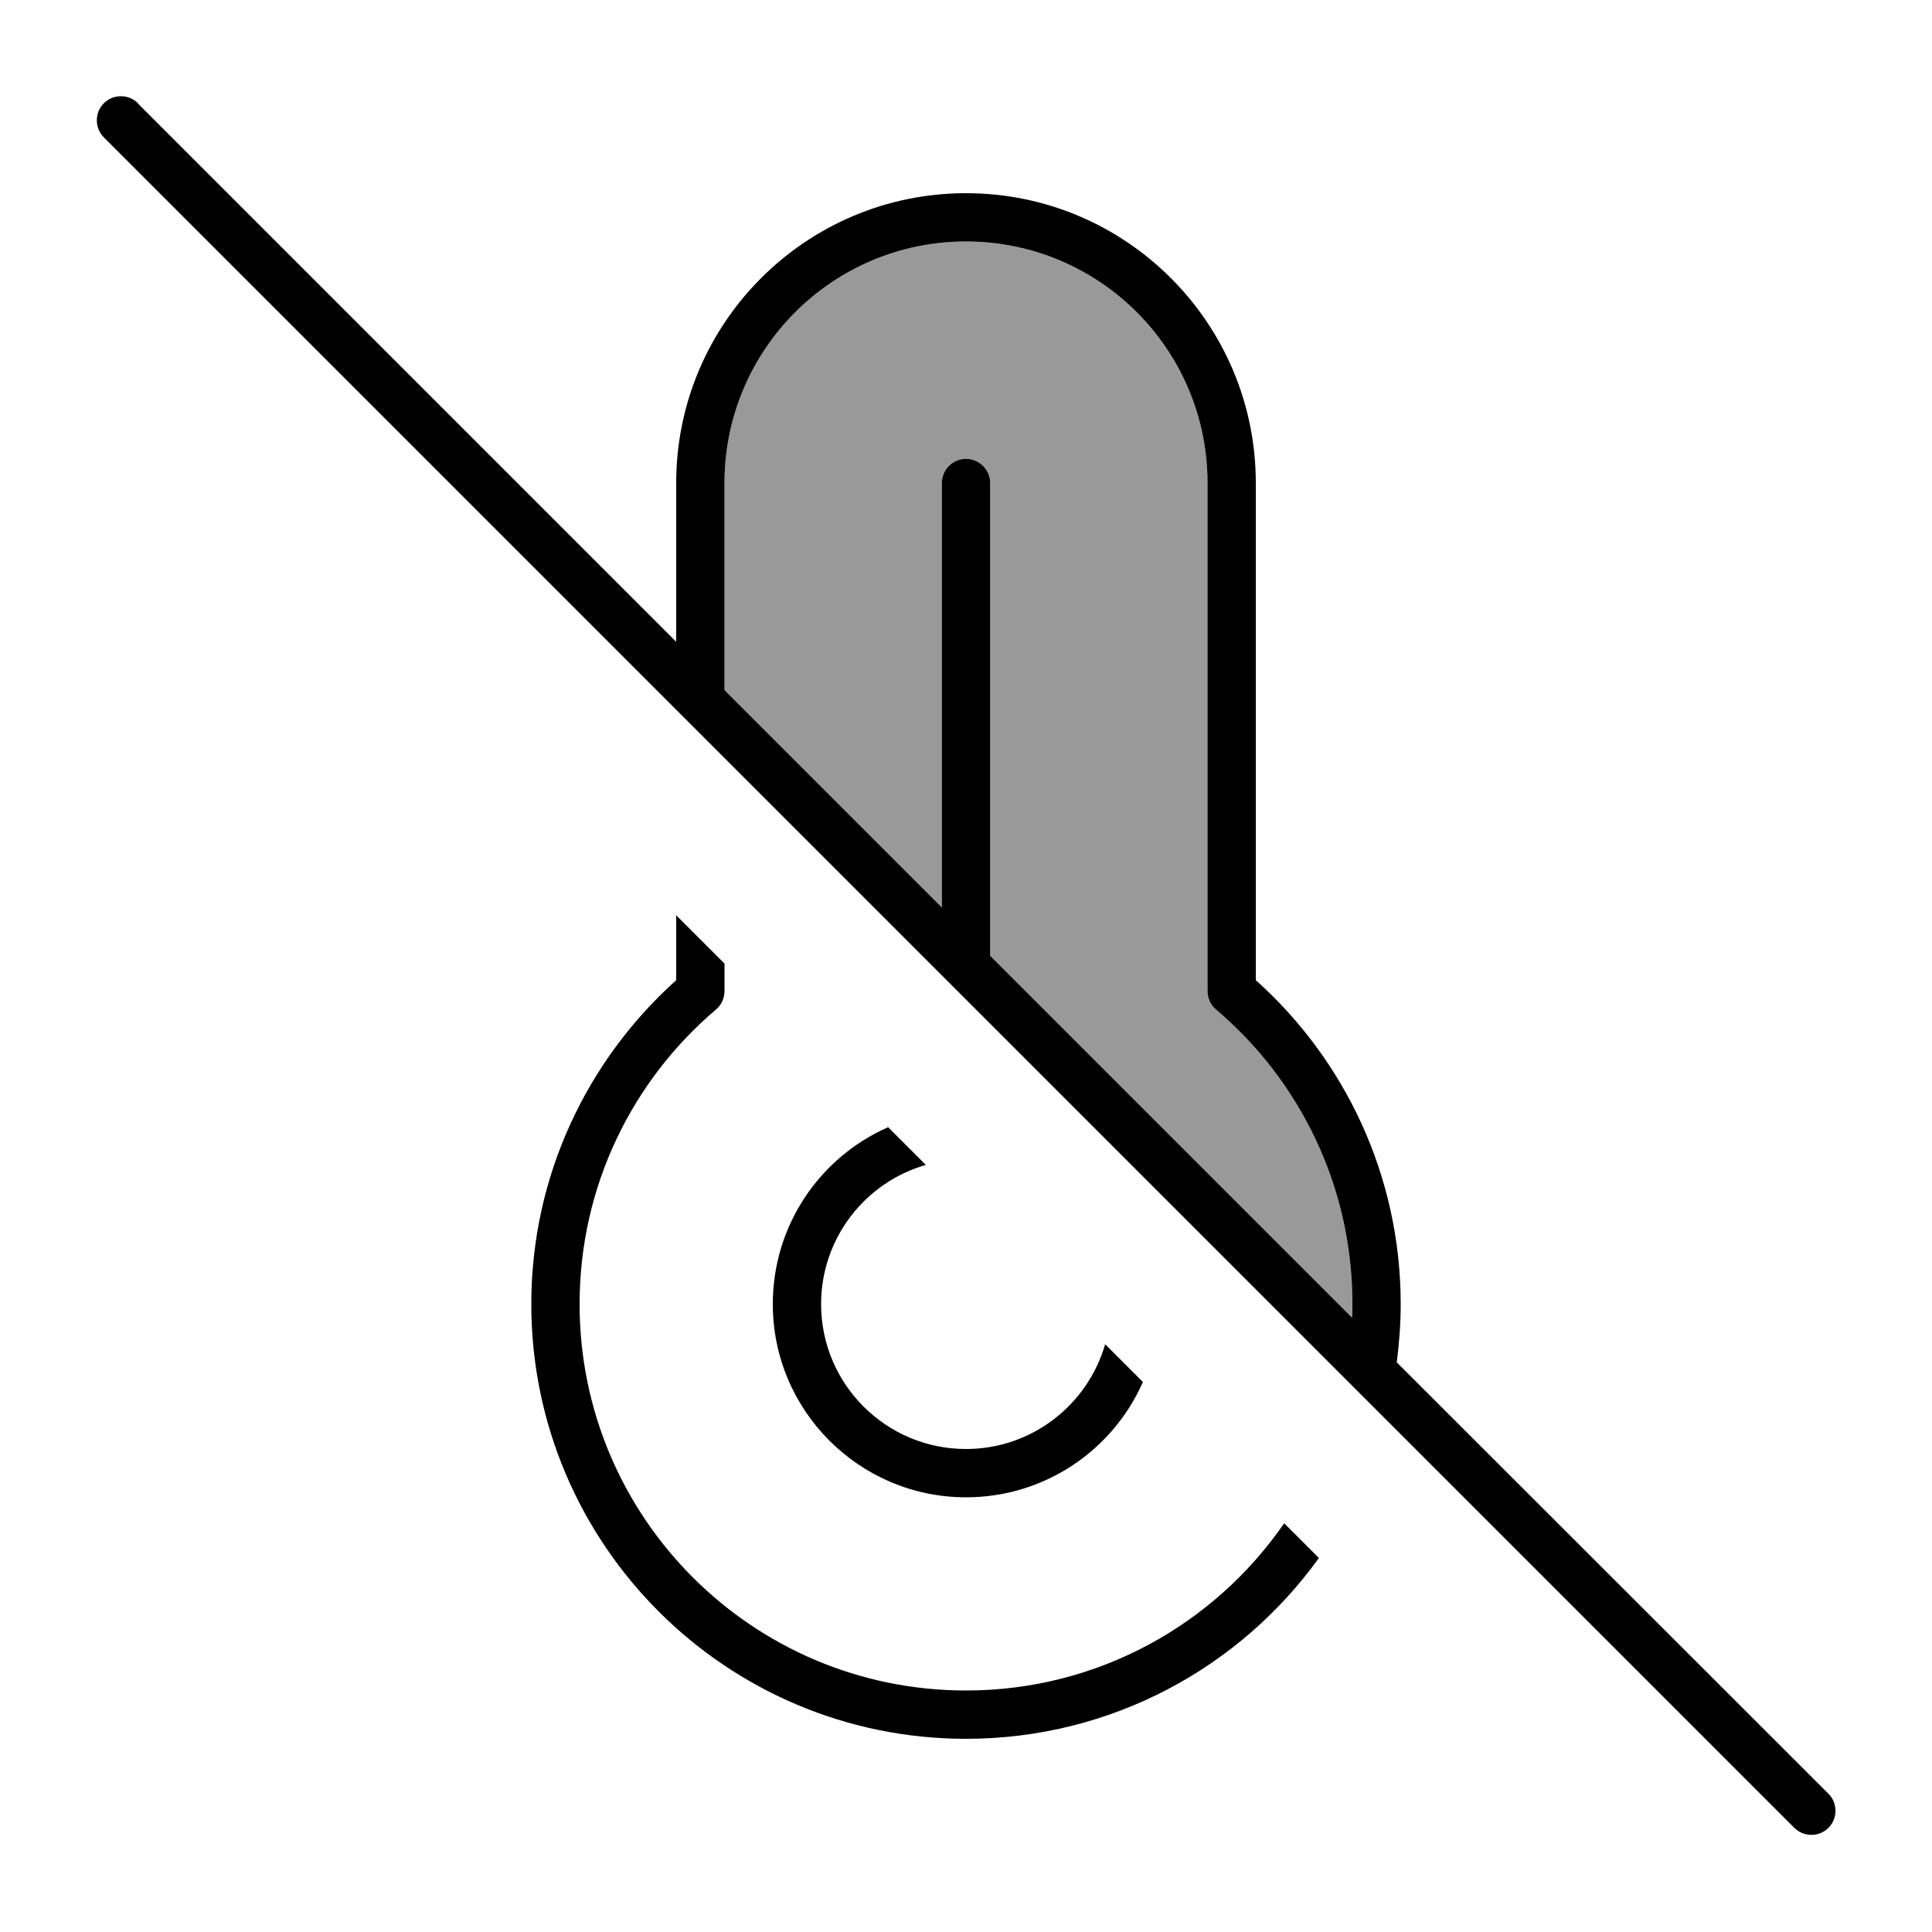 <svg xmlns="http://www.w3.org/2000/svg" viewBox="0 0 640 640"><!--! Font Awesome Pro 7.1.0 by @fontawesome - https://fontawesome.com License - https://fontawesome.com/license (Commercial License) Copyright 2025 Fonticons, Inc. --><path opacity=".4" fill="currentColor" d="M240 160L240 228.6L312 300.6L312 160C312 155.6 315.6 152 320 152C324.4 152 328 155.6 328 160L328 316.6L447.9 436.5C448 435 448 433.5 448 432C448 392.9 430.5 357.9 402.8 334.4C401 332.9 400 330.7 400 328.3L400 160C400 115.8 364.2 80 320 80C275.8 80 240 115.8 240 160z"/><path fill="currentColor" d="M45.7 34.2C42.6 31.1 37.5 31.1 34.4 34.2C31.3 37.3 31.3 42.4 34.4 45.5L594.4 605.5C597.5 608.6 602.6 608.6 605.7 605.5C608.8 602.4 608.8 597.3 605.7 594.2L462.7 451.3C463.5 445 464 438.5 464 432C464 389.4 445.4 351 416 324.7L416 160C416 107 373 64 320 64C267 64 224 107 224 160L224 212.6L45.7 34.3zM240 228.6L240 160C240 115.8 275.8 80 320 80C364.2 80 400 115.8 400 160L400 328.3C400 330.6 401 332.9 402.8 334.4C430.5 357.9 448 392.9 448 432C448 433.5 448 435 447.9 436.5L328 316.6L328 160C328 155.6 324.4 152 320 152C315.6 152 312 155.6 312 160L312 300.6L240 228.6zM256 432C256 467.3 284.7 496 320 496C346.2 496 368.7 480.3 378.6 457.8L366.1 445.3C360.3 465.3 341.9 480 320 480C293.5 480 272 458.5 272 432C272 410.1 286.7 391.6 306.7 385.9L294.2 373.4C271.7 383.3 256 405.8 256 432zM240 328.3L240 319.2L224 303.2L224 324.7C194.6 351.1 176 389.4 176 432C176 511.5 240.5 576 320 576C368.1 576 410.8 552.4 436.9 516.1L425.4 504.6C402.3 538.1 363.7 560 320 560C249.3 560 192 502.7 192 432C192 392.9 209.5 357.9 237.2 334.4C239 332.9 240 330.6 240 328.3z"/></svg>